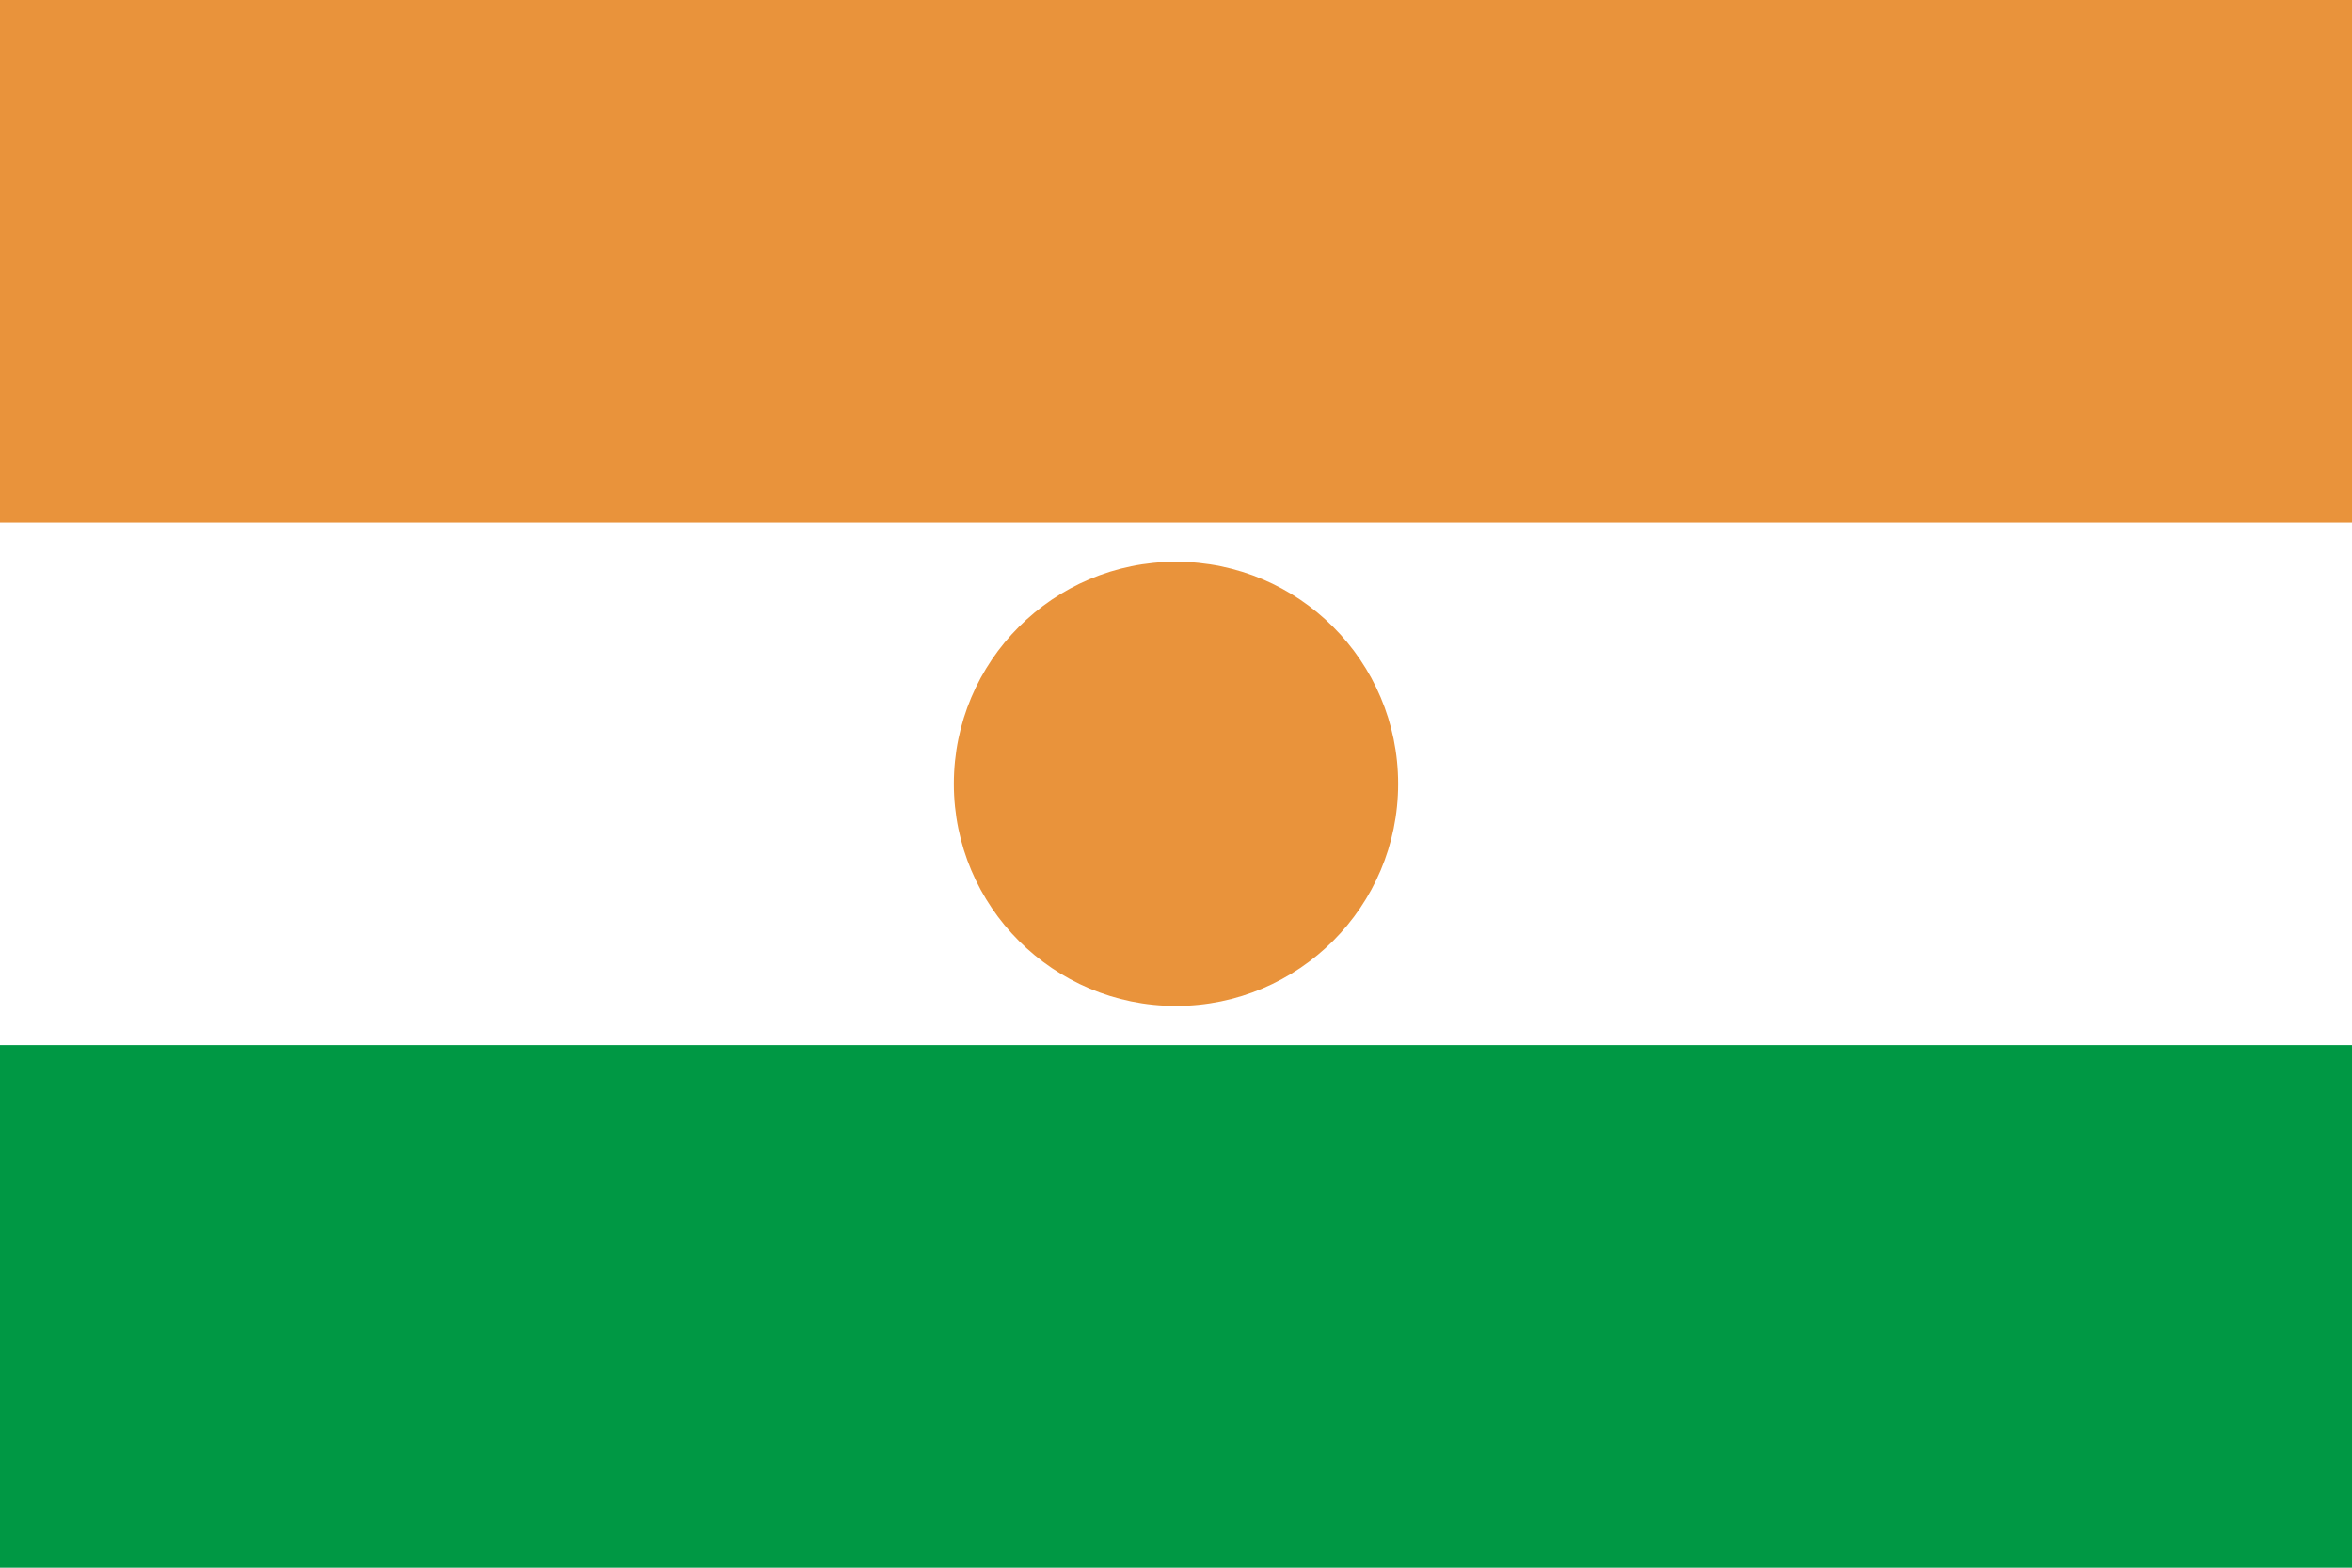 <svg xmlns="http://www.w3.org/2000/svg" id="_色修正" viewBox="0 0 900 600"><defs><style>.cls-1{fill:#fff;}.cls-1,.cls-2,.cls-3{stroke-width:0px;}.cls-2{fill:#e9933b;}.cls-3{fill:#009844;}</style></defs><rect class="cls-3" width="900" height="600"/><rect class="cls-1" width="900" height="400"/><rect class="cls-2" width="900" height="200"/><circle class="cls-2" cx="450" cy="300" r="85"/></svg>